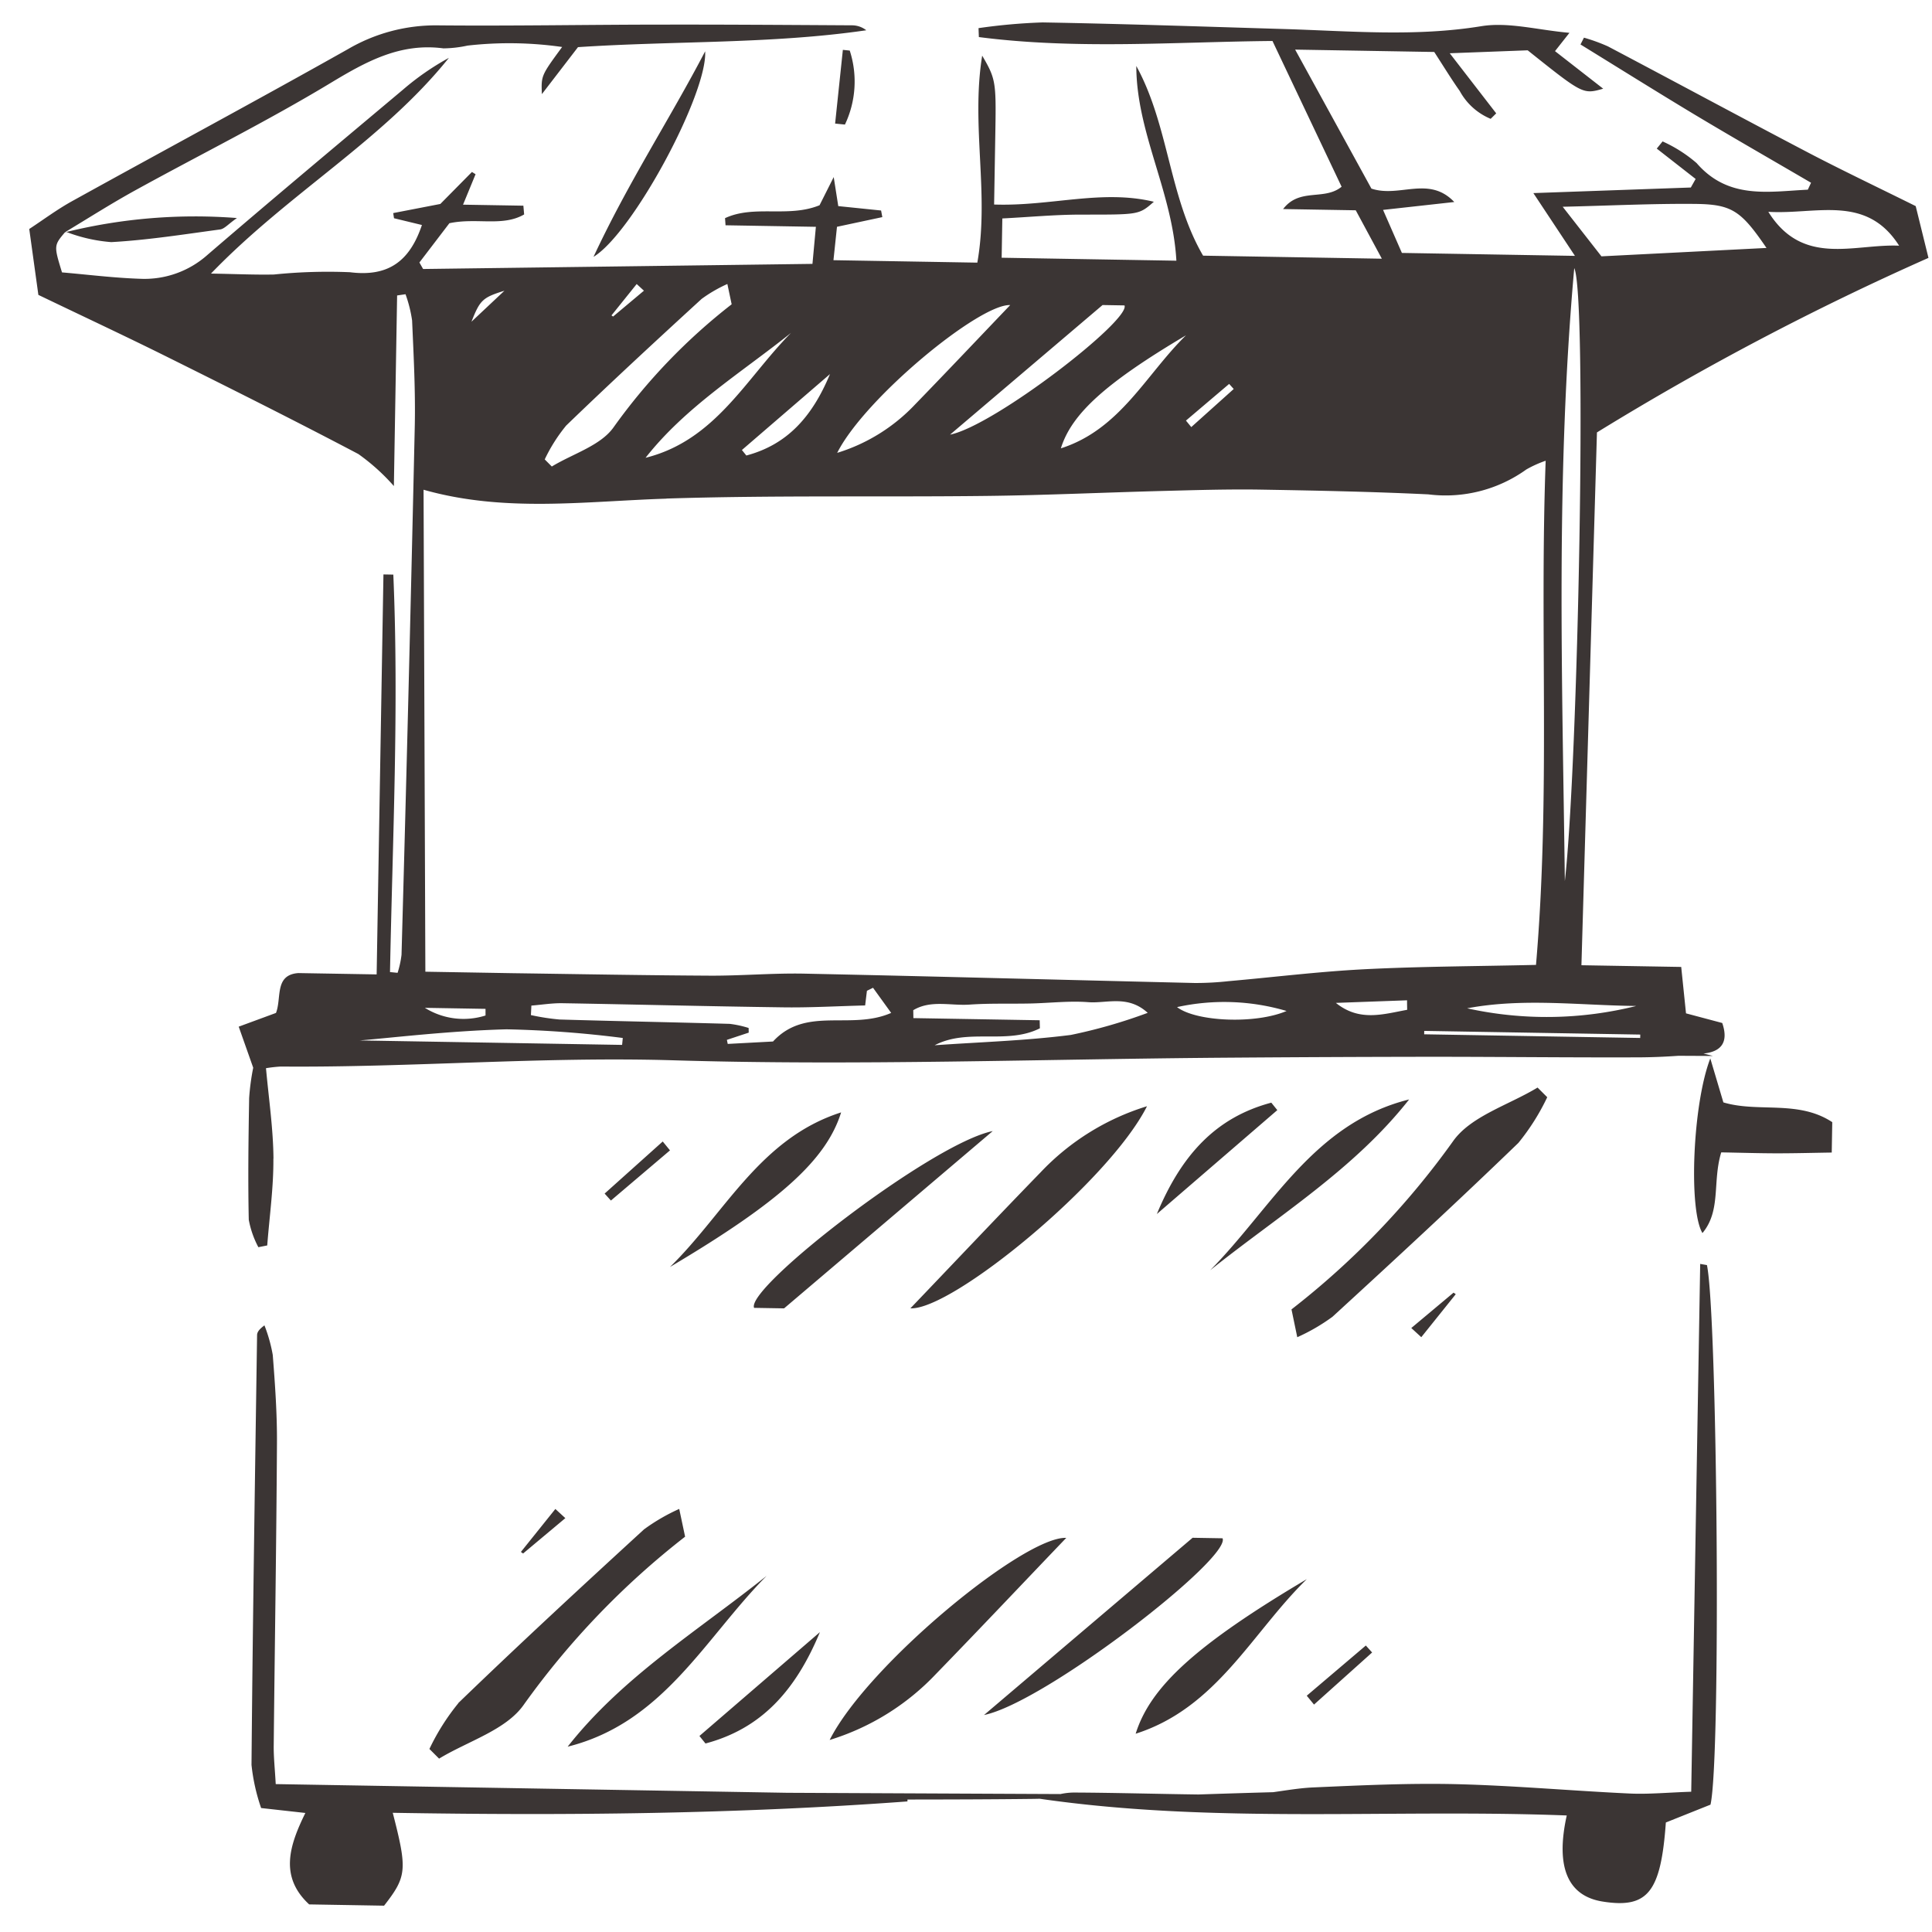 <svg xmlns="http://www.w3.org/2000/svg" xmlns:xlink="http://www.w3.org/1999/xlink" width="101.729" height="101.73" viewBox="0 0 101.729 101.73">
  <defs>
    <clipPath id="clip-path">
      <rect id="Rectangle_5121" data-name="Rectangle 5121" width="99.999" height="100" fill="#3b3534"/>
    </clipPath>
  </defs>
  <g id="Group_3596" data-name="Group 3596" transform="matrix(1, 0.017, -0.017, 1, 1.745, 0)">
    <g id="Group_3540" data-name="Group 3540" clip-path="url(#clip-path)">
      <path id="Path_17700" data-name="Path 17700" d="M13.688,60.778c-.04-1.574-.3-3.142-.475-4.757a7.365,7.365,0,0,1,.771-.1c6.9-.059,13.766-.77,20.691-.68,9.681.126,19.371-.395,29.057-.632q5.3-.13,10.6-.228c3.689-.064,7.379-.083,11.067-.158.718-.014,1.438-.056,2.154-.119l1.814-.022c-.168-.044-.336-.08-.5-.12l.045-.005c.754-.1,1.323-.495.917-1.619l-1.916-.475c-.089-.736-.178-1.48-.294-2.439H82.365c.115-9.489.227-18.731.34-28.061A146.939,146.939,0,0,1,100,11.879l-.718-2.714c-2.077-.986-3.866-1.8-5.618-2.676-3.584-1.8-7.147-3.647-10.726-5.457a9.522,9.522,0,0,0-1.27-.437l-.176.361c2.013,1.193,4.015,2.4,6.042,3.573,2.06,1.188,4.144,2.334,6.218,3.5l-.164.368c-2.068.133-4.173.6-5.877-1.3A7.334,7.334,0,0,0,85.9,5.986l-.3.383,2.073,1.564-.245.454-8.284.435,2.245,3.267H72.277l-1.03-2.248,3.742-.479C73.626,7.977,72.1,9.2,70.615,8.73L66.476,1.482H73.8c.537.8.935,1.428,1.376,2.029a3.276,3.276,0,0,0,1.654,1.44l.287-.293-2.5-3.122,4.1-.225c2.949,2.273,2.949,2.273,4.009,1.953L80.156,1.33,80.9.353c-1.676-.119-3.221-.527-4.647-.27C72.783.71,69.32.453,65.848.408,61.619.353,57.39.279,53.161.277A30.522,30.522,0,0,0,49.79.635q.013.235.026.47c5.162.58,10.354.075,15.459-.057l3.769,7.61c-.9.765-2.208.074-3.059,1.228H69.81l1.417,2.525H61.814C59.961,9.351,59.9,5.584,58.129,2.486,58.195,6,60.148,9.076,60.413,12.7h-9.2V10.632c1.449-.1,2.778-.248,4.11-.272,3.067-.054,3.067-.029,3.851-.742-2.752-.617-5.43.34-8.406.288,0-1.413,0-2.68,0-3.947,0-2.5-.04-2.7-.761-3.879-.534,3.7.511,7.264-.071,10.9H42.361c.06-.68.11-1.239.156-1.761l2.378-.55-.071-.347-2.258-.193L42.3,8.605,41.58,10.1c-1.632.7-3.437.021-4.964.765q.017.187.033.374h4.757c-.054.721-.095,1.262-.147,1.954l-20.491.618-.2-.339,1.543-2.094c1.433-.329,2.8.149,3.927-.529q-.024-.23-.048-.46H22.813l.632-1.614-.193-.115-1.635,1.712-2.472.522q.023.135.046.271l1.476.331c-.615,1.931-1.734,2.77-3.748,2.55a27.876,27.876,0,0,0-4,.189c-.987.037-1.977.007-3.313.007C13.626,9.928,18.517,7.09,21.937,2.673a13.967,13.967,0,0,0-2.391,1.718C16.155,7.338,12.756,10.277,9.4,13.265a4.983,4.983,0,0,1-3.515,1.314c-1.384-.022-2.766-.173-4.122-.266-.452-1.389-.457-1.41.122-2.116l.072-.016-.035-.009c1.2-.751,2.389-1.537,3.619-2.242,3.388-1.943,6.864-3.743,10.17-5.815,1.865-1.169,3.643-2.2,5.931-1.936a6.279,6.279,0,0,0,1.267-.168A19.592,19.592,0,0,1,27.888,2c-1.08,1.525-1.08,1.525-1.024,2.5l1.859-2.506C33.831,1.569,38.89,1.661,43.883.848A1.212,1.212,0,0,0,43.126.6c-3.318.037-6.636.07-9.954.132C29.217.8,25.262.944,21.307.973a9.155,9.155,0,0,0-4.7,1.337c-4.755,2.784-9.565,5.474-14.34,8.223C1.449,11,.7,11.584,0,12.057c.215,1.38.392,2.519.539,3.461,2.44,1.122,4.676,2.12,6.885,3.173,3.38,1.61,6.756,3.228,10.1,4.917a10.832,10.832,0,0,1,1.9,1.655V15.227l.441-.072a6.919,6.919,0,0,1,.37,1.376c.114,1.87.245,3.743.235,5.615q-.072,13.893-.224,27.785a5.064,5.064,0,0,1-.191.952l-.4-.033c.015-6.978.236-13.961-.181-20.925l-.52,0V50.985H14.828c-1.265.116-.844,1.321-1.138,2.118l-1.95.756.8,2.148a12.344,12.344,0,0,0-.187,1.6c0,2.136.007,4.272.089,6.405a4.977,4.977,0,0,0,.53,1.438l.465-.1c.091-1.526.284-3.055.246-4.578m24.9-7.3a5.45,5.45,0,0,0-1-.2c-2.988-.035-5.976-.039-8.964-.077a11.894,11.894,0,0,1-1.508-.207l.016-.5c.546-.053,1.092-.153,1.637-.153,3.848,0,7.7.034,11.544.02,1.435,0,2.87-.11,4.388-.173.044-.422.063-.6.081-.773l.318-.165.978,1.307c-2.121.97-4.493-.3-6.194,1.611l-2.382.168-.047-.213,1.142-.4ZM61.116,51.99a11.591,11.591,0,0,1,5.769.106c-1.627.731-4.754.646-5.769-.106m8.357-.364,3.745-.2c0,.166.009.332.014.5-1.251.251-2.5.683-3.759-.3M55.549,53.55c-2.368.344-4.77.456-7.158.665,1.743-.948,3.79-.078,5.524-.986q-.009-.212-.018-.424H47.247q-.007-.208-.014-.416c.909-.569,1.97-.26,2.956-.345,1.065-.093,2.138-.072,3.208-.113,1.016-.04,2.036-.181,3.045-.121.976.058,2.068-.433,3.135.508a27.515,27.515,0,0,1-4.027,1.232m29.975-.35H74.149c0-.06,0-.119,0-.179H85.524c0,.06,0,.119,0,.179m12.92-41.937c-2.37-.064-5.053,1.21-6.915-1.666,2.515.113,5.134-1.032,6.915,1.666M80.7,9.515c2.487-.1,4.719-.251,6.952-.268,1.963-.015,2.439.318,3.813,2.254l-8.681.589L80.7,9.515m.663,3.219c.711,1.417.648,26.146.054,32.276-.315-10.649-.849-21.3-.054-32.276m3.925,38.785a19.44,19.44,0,0,1-8.9.275c2.946-.608,5.931-.253,8.9-.275M63.3,19.138l.246.264-2.2,2.043-.286-.337,2.242-1.97m-2.315-2.52c-2.076,2.1-3.376,5.011-6.487,6.063.535-1.824,2.282-3.472,6.487-6.063M57.721,15.1c.345.769-6.74,6.447-9.066,6.959L56.567,15.1Zm-6.016.085c-1.607,1.739-3.251,3.539-4.918,5.316a9.455,9.455,0,0,1-4.057,2.618c1.406-2.912,7.364-7.983,8.975-7.934M42.28,18.979c-.916,2.316-2.227,3.762-4.33,4.361l-.238-.286,4.569-4.076m-9.634,4.572c2.07-2.728,4.951-4.555,7.546-6.705-2.331,2.436-3.878,5.723-7.546,6.705m-.626-9.142.391.347-1.6,1.388-.086-.058,1.3-1.676m-3.609,7.538c2.31-2.308,4.67-4.565,7.04-6.811a7.413,7.413,0,0,1,1.341-.808l.244,1.065a31.071,31.071,0,0,0-6.1,6.572c-.666.985-2.125,1.435-3.222,2.128l-.379-.368a8.619,8.619,0,0,1,1.08-1.777m-3.353-7.065-1.707,1.66c.427-1.144.561-1.285,1.707-1.66m8.716,10.794c5.61-.274,11.234-.263,16.851-.425,3.1-.089,6.194-.287,9.291-.42,1.71-.073,3.422-.155,5.133-.157,2.944,0,5.888.009,8.83.1a7.285,7.285,0,0,0,5.134-1.4,5.931,5.931,0,0,1,1.008-.475c-.175,8.918.557,17.632-.058,26.547-3.15.127-6.09.183-9.021.382-2.4.163-4.779.5-7.169.752a15.889,15.889,0,0,1-1.758.124c-6.85-.044-13.7-.117-20.55-.143-1.657-.006-3.314.171-4.972.191-3.477.041-6.954.036-10.431.046-1.541,0-3.082,0-4.556,0-.174-8.392-.349-16.813-.526-25.369,4.294,1.14,8.535.459,12.792.252M24.722,53.05a3.833,3.833,0,0,1-3.2-.349h3.194Zm1.1.709a57.151,57.151,0,0,1,6.145.352q-.014.183-.029.365H18.119c1.648-.162,4.668-.582,7.7-.716M89.24,65.095c.591,2.586,1.189,25.95.67,28.4l-2.334.979c-.2,3.673-.87,4.555-3.253,4.219-1.84-.259-2.527-1.764-1.97-4.5-9.249-.2-18.489.774-27.756-.408h0l-.318.012c-2.214.064-4.429.107-6.644.147,0,.033,0,.066,0,.1-8.995.821-18.019,1.058-27.083,1.059.826,2.993.8,3.34-.379,4.905H16.243c-1.619-1.439-1.1-3.1-.291-4.818l-2.333-.22a10.167,10.167,0,0,1-.545-2.262c-.064-7.542-.073-15.084-.091-22.626,0-.147.08-.295.379-.522a8.1,8.1,0,0,1,.464,1.55c.147,1.541.283,3.088.3,4.634.06,5.3.064,10.594.1,15.891,0,.631.084,1.263.14,2.062H41.29l14.394-.178a3.526,3.526,0,0,1,.7-.092c2.186-.027,4.374,0,6.56-.009q1.968-.1,3.936-.188c.7-.11,1.4-.243,2.1-.286,2.5-.152,5.01-.316,7.515-.3,3.048.022,6.095.247,9.143.337,1.007.03,2.018-.088,3.246-.149V65.04l.352.055m.728-8.577c1.842.518,3.935-.209,5.745.942v1.6c-1.023.033-1.959.075-2.9.09s-1.9,0-2.918,0c-.446,1.568.057,3.054-.915,4.264-.756-1.2-.637-6.761.256-9.2l.727,2.3M29.726,13.023C31.5,9.042,33.64,5.666,35.42,2.1c.168,2.219-3.643,9.631-5.694,10.92M1.959,12.181a28.417,28.417,0,0,1,8.963-.886c-.452.328-.647.581-.875.616-1.9.29-3.8.624-5.719.764a8.384,8.384,0,0,1-2.37-.494M42.668,1.9l.363.031a5.284,5.284,0,0,1-.187,3.9l-.518-.044L42.668,1.9M23.9,89.272c3.159-3.156,6.387-6.243,9.627-9.315a10.16,10.16,0,0,1,1.833-1.106l.334,1.456A42.5,42.5,0,0,0,27.35,89.3c-.911,1.347-2.905,1.962-4.407,2.91l-.518-.5a11.8,11.8,0,0,1,1.478-2.43m19.582,1.6c1.922-3.982,10.071-10.918,12.274-10.851-2.2,2.378-4.445,4.839-6.726,7.269a12.932,12.932,0,0,1-5.548,3.581m8.1-1.449L62.41,79.91h1.577c.471,1.052-9.217,8.816-12.4,9.517M29.7,91.466c2.83-3.73,6.77-6.23,10.32-9.17-3.187,3.331-5.3,7.826-10.32,9.17m29.888-1.19c.732-2.495,3.121-4.749,8.871-8.291-2.839,2.866-4.617,6.853-8.871,8.291m-22.635.9-.326-.391,6.249-5.574c-1.253,3.168-3.046,5.145-5.923,5.964m31.607-3.053,3.065-2.695.337.361-3.012,2.794-.39-.46M29.374,79.437l-2.193,1.9-.117-.08,1.776-2.293.535.475M79.2,58.838c-3.159,3.156-6.387,6.243-9.627,9.315a10.16,10.16,0,0,1-1.833,1.106L67.411,67.8a42.494,42.494,0,0,0,8.347-8.988c.911-1.347,2.905-1.962,4.407-2.91l.518.5a11.782,11.782,0,0,1-1.477,2.43M47.349,68.085c2.2-2.378,4.445-4.839,6.726-7.269a12.932,12.932,0,0,1,5.548-3.581C57.7,61.216,49.552,68.152,47.349,68.085m4.171-9.4L40.7,68.2H39.121c-.471-1.052,9.217-8.817,12.4-9.518m11.574,7.131c3.187-3.331,5.3-7.826,10.32-9.17-2.83,3.73-6.77,6.23-10.32,9.17m-28.439.311c2.839-2.865,4.617-6.852,8.871-8.291-.732,2.495-3.121,4.749-8.871,8.291M66.16,56.932l.326.391L60.238,62.9c1.253-3.168,3.046-5.145,5.923-5.964M34.553,59.985l-3.065,2.694-.337-.361,3.012-2.794.39.461m39.181,8.688,2.193-1.9.117.08-1.776,2.293-.535-.474" transform="translate(0 0)" fill="#3b3534"/>
    </g>
  </g>
</svg>
